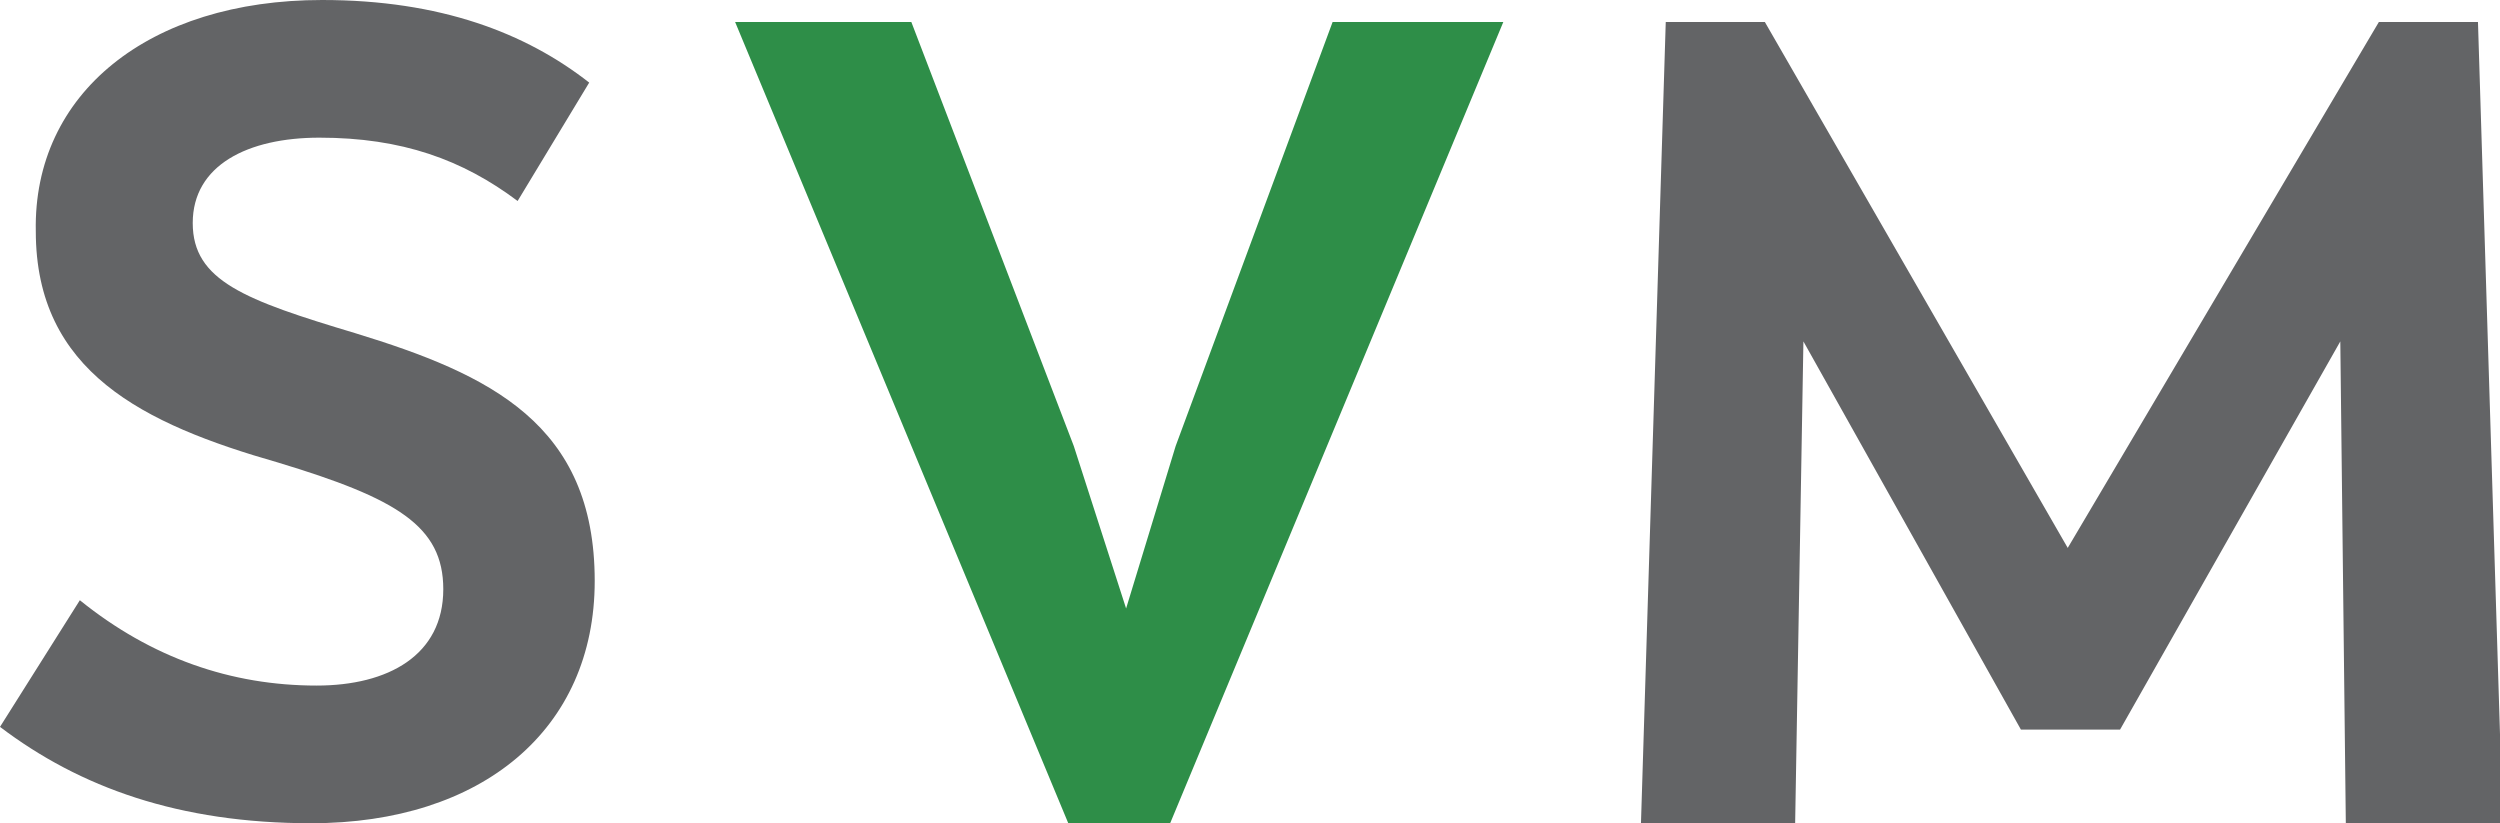 <?xml version="1.0" encoding="utf-8"?>
<!-- Generator: Adobe Illustrator 23.0.1, SVG Export Plug-In . SVG Version: 6.00 Build 0)  -->
<svg version="1.1" id="Calque_1" xmlns="http://www.w3.org/2000/svg" xmlns:xlink="http://www.w3.org/1999/xlink" x="0px" y="0px"
	 viewBox="0 0 90.8 29.9" style="enable-background:new 0 0 90.8 29.9;" xml:space="preserve">
<style type="text/css">
	.st0{fill:#636466;}
	.st1{fill:#2E8E48;}
</style>
<path class="st0" d="M0,26.4l2.9-4.6c2.6,2.1,5.5,3.1,8.6,3.1c2.6,0,4.6-1.1,4.6-3.5c0-2.3-1.7-3.3-6-4.6c-4.9-1.4-8.8-3.3-8.8-8.4
	C1.2,3.4,5.4,0,11.7,0c4.3,0,7.4,1.2,9.7,3l-2.6,4.3c-2-1.5-4.2-2.3-7.2-2.3C9,5,7,6,7,8.1c0,2.1,1.9,2.8,5.9,4
	c4.9,1.5,8.7,3.3,8.7,9c0,5.4-4.1,8.8-10.3,8.8C6.5,29.9,2.9,28.6,0,26.4z"/>
<path class="st1" d="M54.6,0.8L42.5,29.9h-3.7L26.7,0.8h6.4L39,16.2l1.9,5.9l1.8-5.9l5.7-15.4H54.6z"/>
<path class="st0" d="M85.2,29.9l-0.2-17.5l-8,14.1h-3.6l-7.9-14.1l-0.3,17.5h-5.6l0.9-29.1h3.6l11,19.1L86.4,0.8h3.6l0.9,29.1H85.2z
	"/>
</svg>
